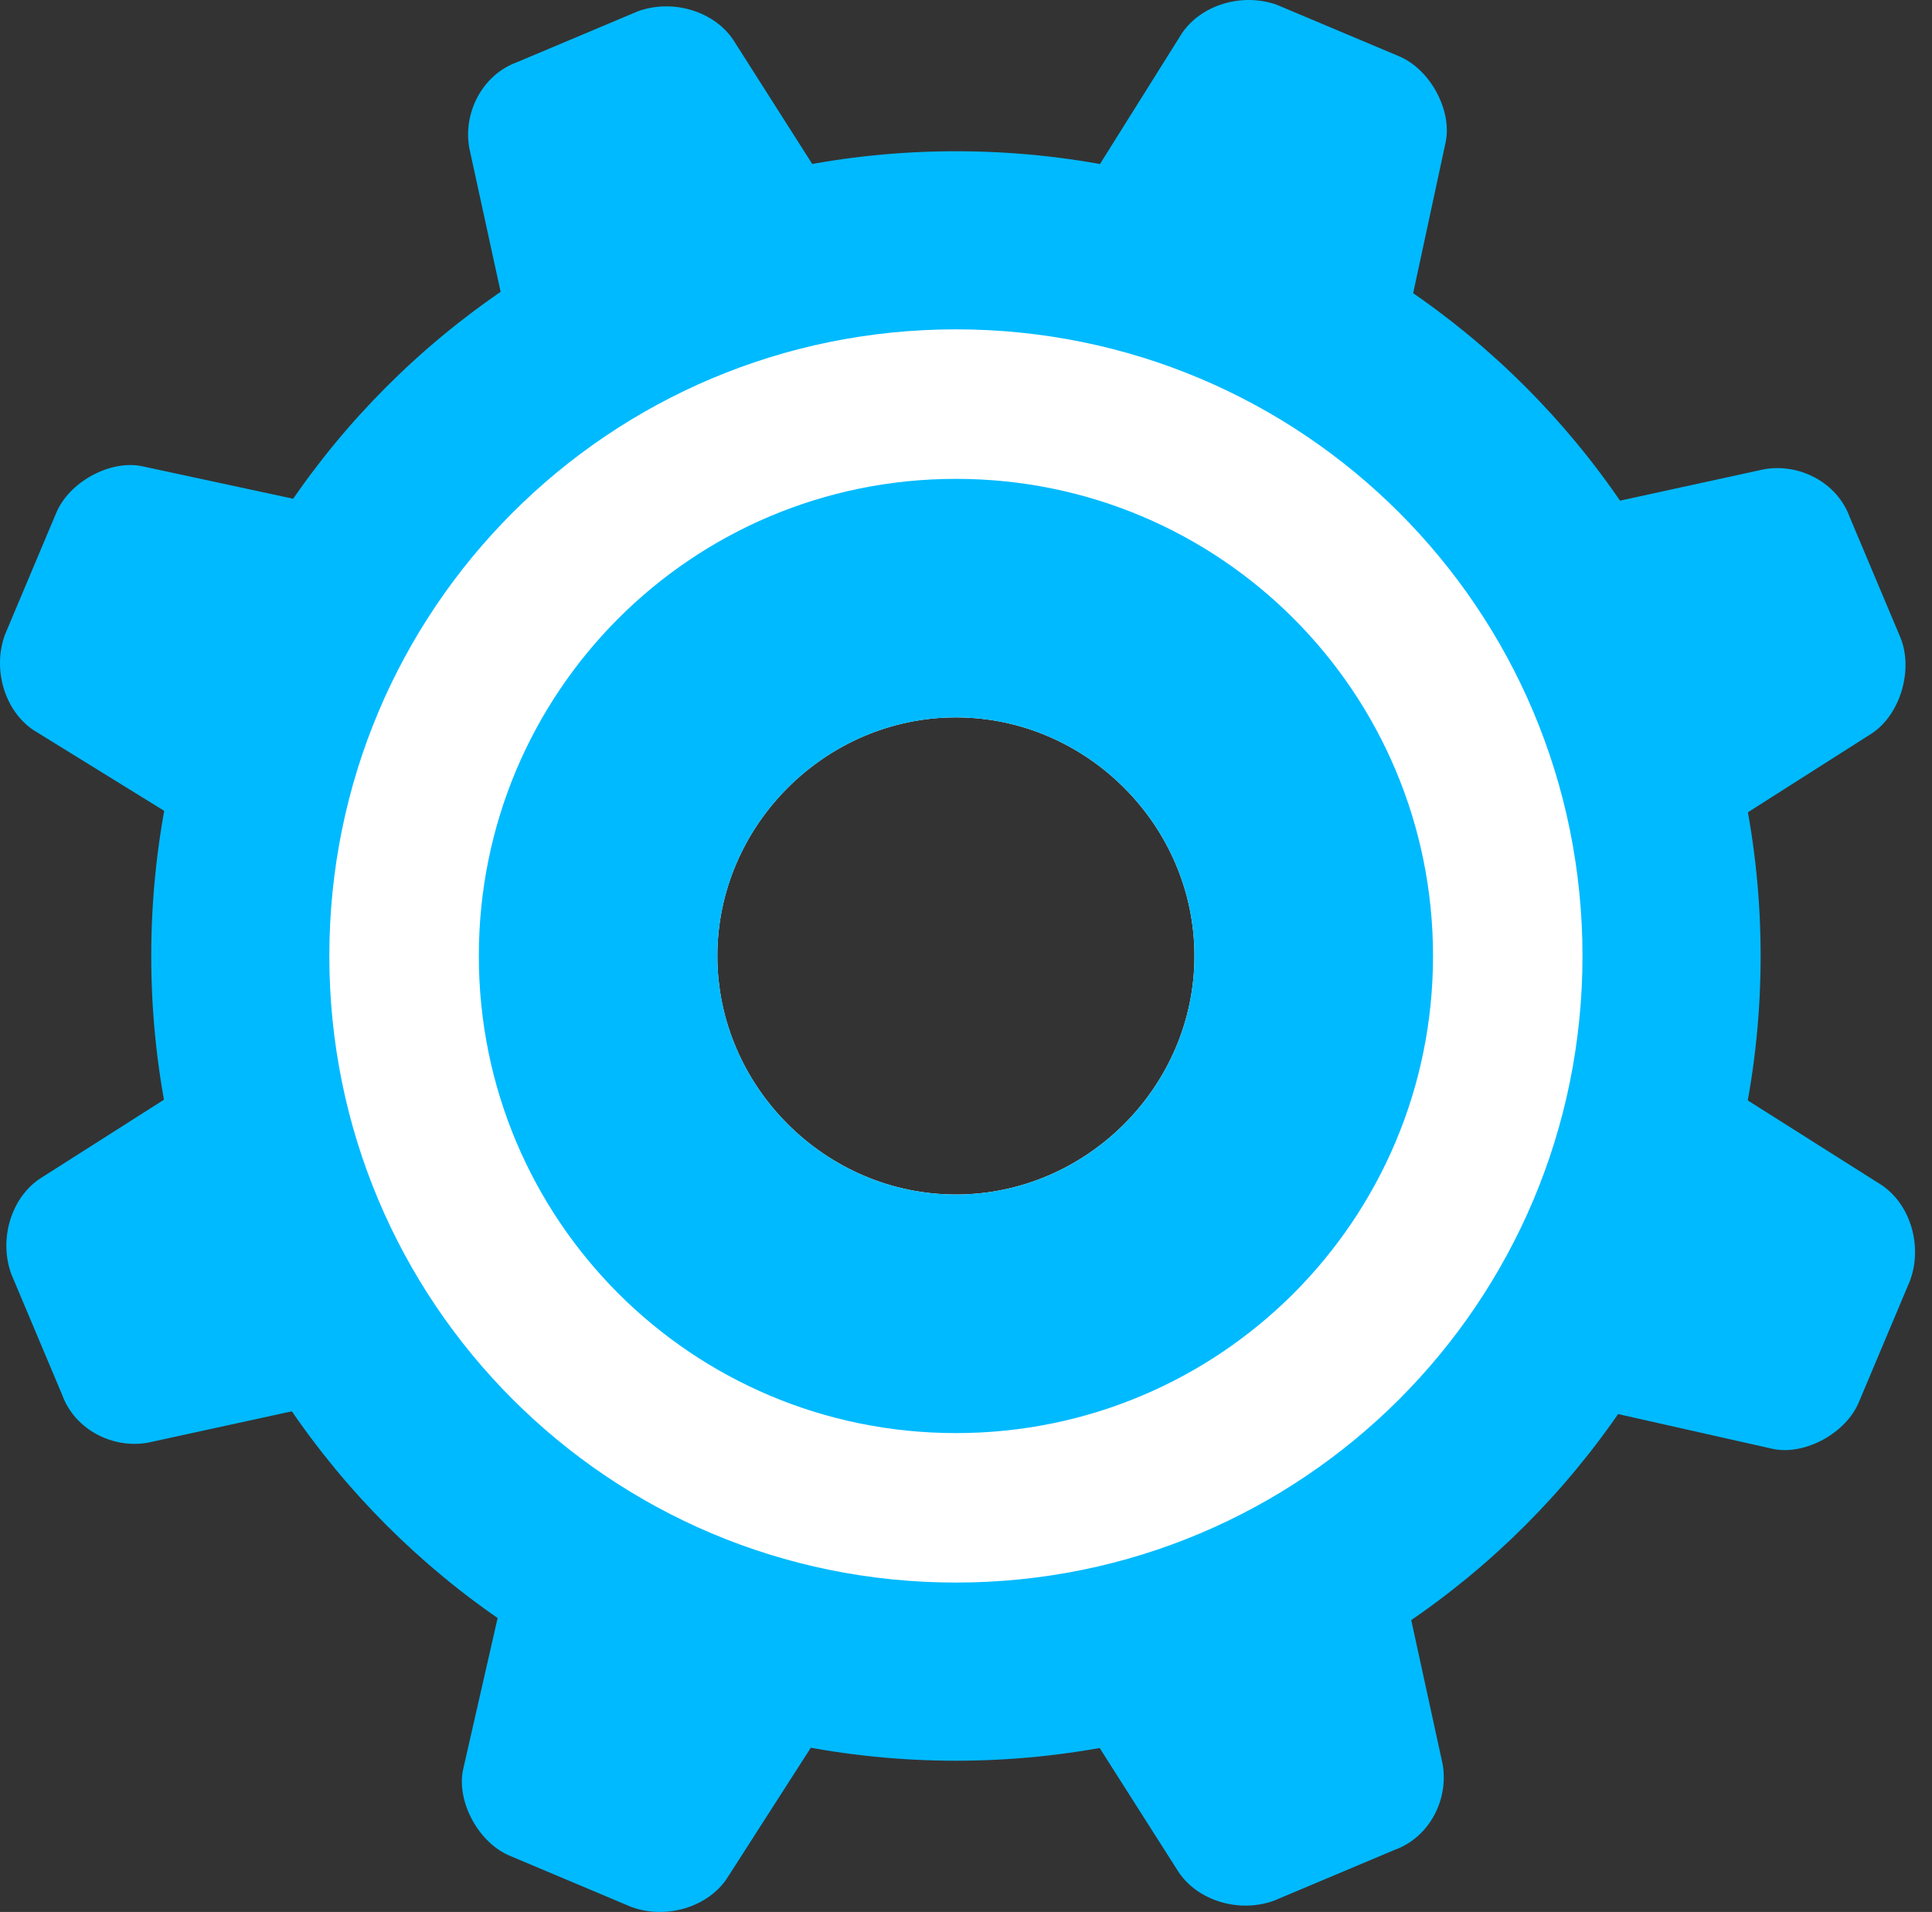 <svg width="96" height="95" viewBox="0 0 96 95" fill="none" xmlns="http://www.w3.org/2000/svg">
<rect x="0" y="0" width="96" height="95" fill="#333333" stroke="none"/>
<path d="M19.526 25.848C21.265 26.164 22.055 27.903 21.265 29.483L16.207 41.494C15.575 43.233 13.837 43.707 12.414 42.917L1.667 36.279C0.245 35.331 -0.387 33.276 0.245 31.538L2.774 25.532C3.406 23.951 5.461 22.845 7.041 23.161L19.526 25.848ZM12.414 51.925C13.837 50.977 15.575 51.609 16.366 53.348L21.423 65.359C22.055 67.097 21.265 68.678 19.684 68.994L7.357 71.681C5.619 71.997 3.722 71.049 3.09 69.31L0.561 63.304C-0.071 61.566 0.561 59.511 1.984 58.563L12.414 51.925ZM25.848 75.474C26.164 73.735 27.903 72.945 29.483 73.735L41.494 78.793C43.233 79.425 43.707 81.163 42.917 82.744L36.121 93.333C35.173 94.755 33.118 95.387 31.38 94.755L25.374 92.226C23.794 91.594 22.687 89.54 23.003 87.959L25.848 75.474ZM51.925 82.586C50.977 81.163 51.609 79.425 53.348 78.635L65.359 73.577C67.097 72.945 68.678 73.735 68.994 75.316L71.681 87.643C71.997 89.382 71.049 91.278 69.31 91.91L63.304 94.439C61.566 95.071 59.511 94.439 58.563 93.016L51.925 82.586ZM75.474 69.152C73.735 68.836 72.945 67.097 73.735 65.517L78.793 53.506C79.425 51.925 81.163 51.293 82.744 52.083L93.491 58.879C94.913 59.827 95.545 61.882 94.913 63.62L92.384 69.626C91.752 71.207 89.698 72.313 88.117 71.997L75.474 69.152ZM82.586 43.075C81.163 44.023 79.425 43.391 78.635 41.652L73.577 29.641C72.945 27.903 73.735 26.322 75.316 26.006L87.643 23.319C89.382 23.003 91.278 23.951 91.91 25.69L94.439 31.696C95.071 33.276 94.439 35.489 93.016 36.437L82.586 43.075ZM69.152 19.526C68.836 21.265 67.097 22.055 65.517 21.265L53.506 16.207C51.767 15.575 51.293 13.837 52.083 12.256L58.721 1.667C59.669 0.245 61.724 -0.387 63.462 0.245L69.468 2.774C71.049 3.406 72.155 5.46 71.839 7.041L69.152 19.526ZM43.075 12.414C44.023 13.837 43.391 15.575 41.653 16.366L29.641 21.423C28.061 22.055 26.322 21.265 26.006 19.684L23.319 7.357C23.003 5.619 23.952 3.722 25.69 3.09L31.696 0.561C33.434 -0.071 35.489 0.561 36.437 1.984L43.075 12.414Z" fill="#00BAFF"/>
<path d="M47.5 7.515C25.374 7.515 7.515 25.373 7.515 47.5C7.515 69.626 25.374 87.485 47.5 87.485C69.626 87.485 87.485 69.626 87.485 47.5C87.485 25.373 69.626 7.515 47.5 7.515ZM47.5 72.629C33.592 72.629 22.371 61.407 22.371 47.5C22.371 33.592 33.592 22.371 47.5 22.371C61.407 22.371 72.629 33.592 72.629 47.5C72.629 61.407 61.407 72.629 47.5 72.629Z" fill="#00BAFF"/>
<path d="M47.499 16.364C30.272 16.364 16.364 30.272 16.364 47.499C16.364 64.725 30.272 78.633 47.499 78.633C64.725 78.633 78.633 64.725 78.633 47.499C78.633 30.272 64.725 16.364 47.499 16.364ZM47.499 59.352C41.019 59.352 35.645 53.979 35.645 47.499C35.645 41.019 41.019 35.645 47.499 35.645C53.979 35.645 59.352 41.019 59.352 47.499C59.352 53.979 53.979 59.352 47.499 59.352Z" fill="white"/>
<path d="M47.5 23.793C34.382 23.793 23.793 34.382 23.793 47.499C23.793 60.617 34.382 71.206 47.5 71.206C60.617 71.206 71.206 60.617 71.206 47.499C71.206 34.382 60.617 23.793 47.5 23.793ZM47.5 59.353C41.02 59.353 35.646 53.979 35.646 47.499C35.646 41.02 41.02 35.646 47.5 35.646C53.979 35.646 59.353 41.02 59.353 47.499C59.353 53.979 53.979 59.353 47.5 59.353Z" fill="#00BAFF"/>
</svg>
